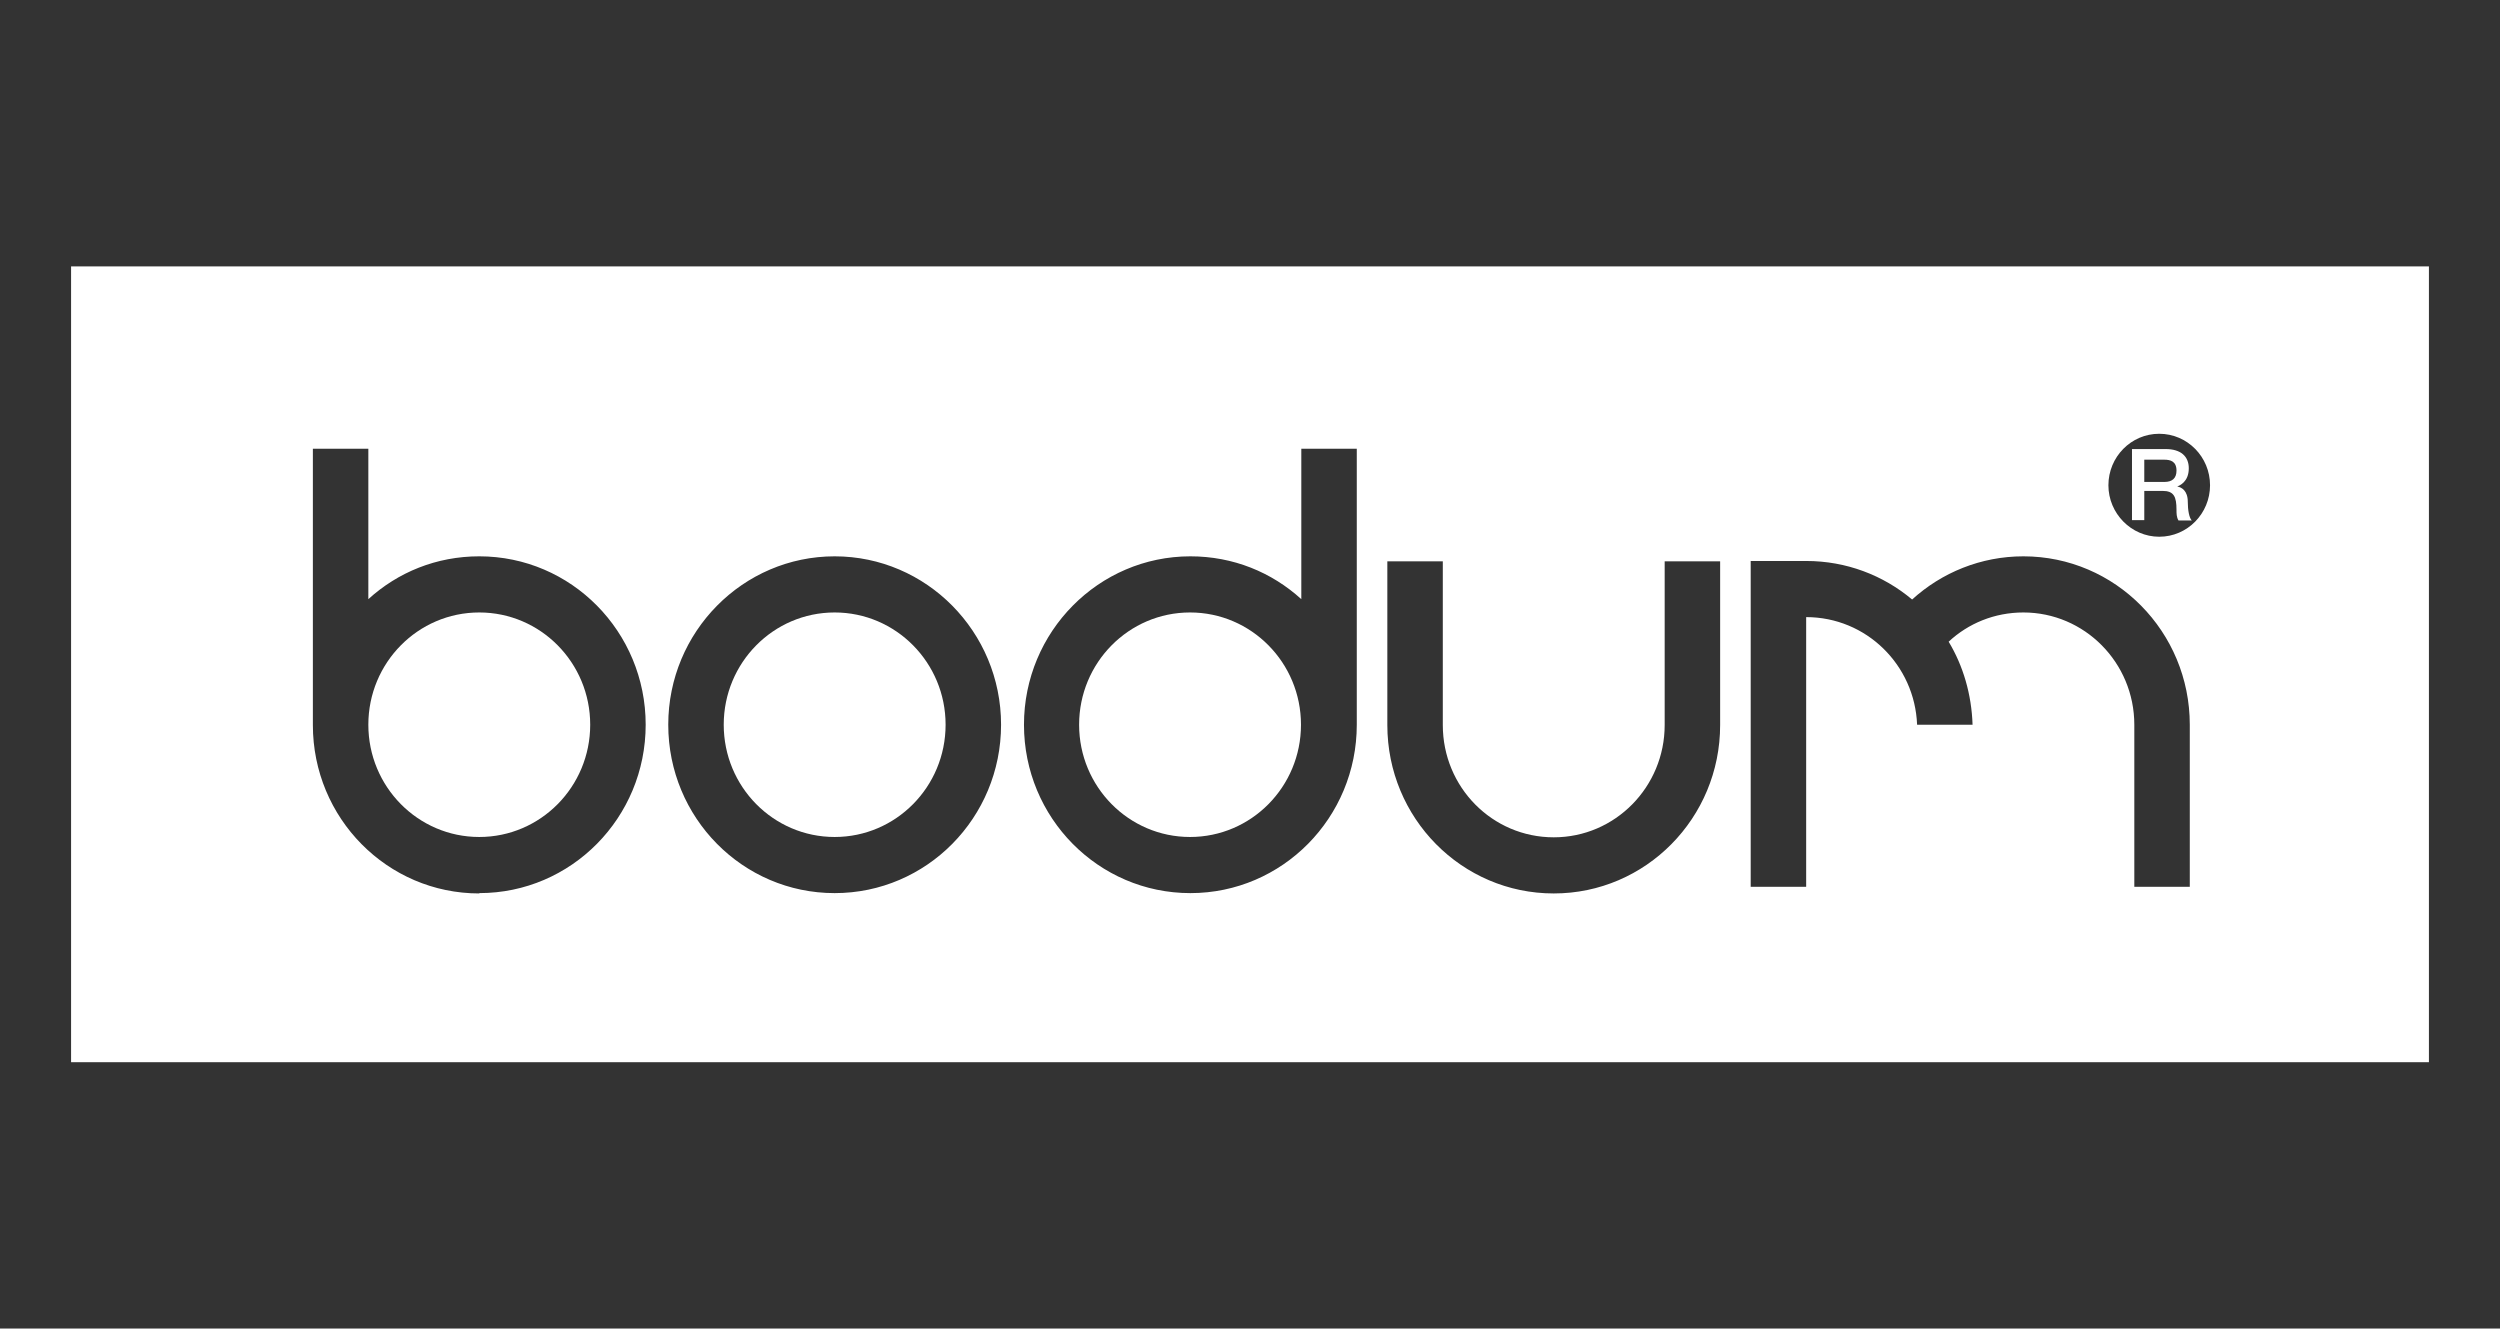 <?xml version="1.0" encoding="UTF-8"?>
<svg id="Laag_1" data-name="Laag 1" xmlns="http://www.w3.org/2000/svg" viewBox="0 0 75.27 40">
  <rect x="0" y="0" width="75.27" height="40" fill="#333333" stroke="none"/>
  <defs>
    <style>
      .cls-1 {
        fill: #fff;
      }
    </style>
  </defs>
  <ellipse class="cls-1" cx="25.13" cy="21.82" rx="3.34" ry="3.38"/>
  <ellipse class="cls-1" cx="14.43" cy="21.82" rx="3.34" ry="3.38"/>
  <ellipse class="cls-1" cx="35.83" cy="21.82" rx="3.34" ry="3.38"/>
  <path class="cls-1" d="M2.14,8.02v23.96h70.99V8.02H2.14ZM14.43,26.9c-2.77,0-5.01-2.27-5.01-5.07v-8.32h1.67v4.53c.89-.81,2.05-1.29,3.34-1.29h0c2.77,0,5.01,2.27,5.01,5.07,0,2.8-2.24,5.07-5.01,5.07ZM25.13,26.89c-2.77,0-5.01-2.27-5.01-5.07s2.25-5.07,5.01-5.07,5.01,2.27,5.01,5.07-2.24,5.07-5.01,5.07ZM40.85,21.82c0,2.8-2.24,5.07-5.01,5.07s-5.01-2.27-5.01-5.07,2.25-5.07,5.01-5.07c1.29,0,2.45.48,3.34,1.29v-4.53h1.67v8.31ZM51.79,21.83c0,2.8-2.24,5.07-5.01,5.07s-5.01-2.27-5.01-5.07v-4.93h1.67v4.93c0,1.87,1.49,3.38,3.34,3.38s3.34-1.52,3.34-3.38v-4.93h1.67v4.93ZM65.93,26.7h-1.67v-4.88c0-1.87-1.5-3.38-3.34-3.38-.87,0-1.66.33-2.25.88h0c.44.73.69,1.59.72,2.5h-1.67c-.07-1.8-1.53-3.24-3.34-3.24v8.12h-1.67v-9.81h1.67c1.21,0,2.32.43,3.19,1.16.89-.81,2.07-1.3,3.35-1.3,2.77,0,5.01,2.27,5.01,5.07v4.88ZM65.01,16.16c-.84,0-1.53-.7-1.53-1.55s.68-1.55,1.53-1.55,1.53.7,1.53,1.55-.68,1.55-1.53,1.55Z"/>
  <path class="cls-1" d="M65.55,14.65h0c.07-.03.35-.14.35-.55,0-.36-.24-.58-.7-.58h-1.01v2.14s0,0,0,0h.37v-.88h.55c.34,0,.42.17.42.57,0,.11,0,.22.06.32h.4c-.08-.08-.12-.32-.12-.56,0-.34-.19-.44-.31-.46ZM65.17,14.51h-.61v-.67h.6c.19,0,.37.05.37.33,0,.23-.13.34-.36.34Z"/>
</svg>